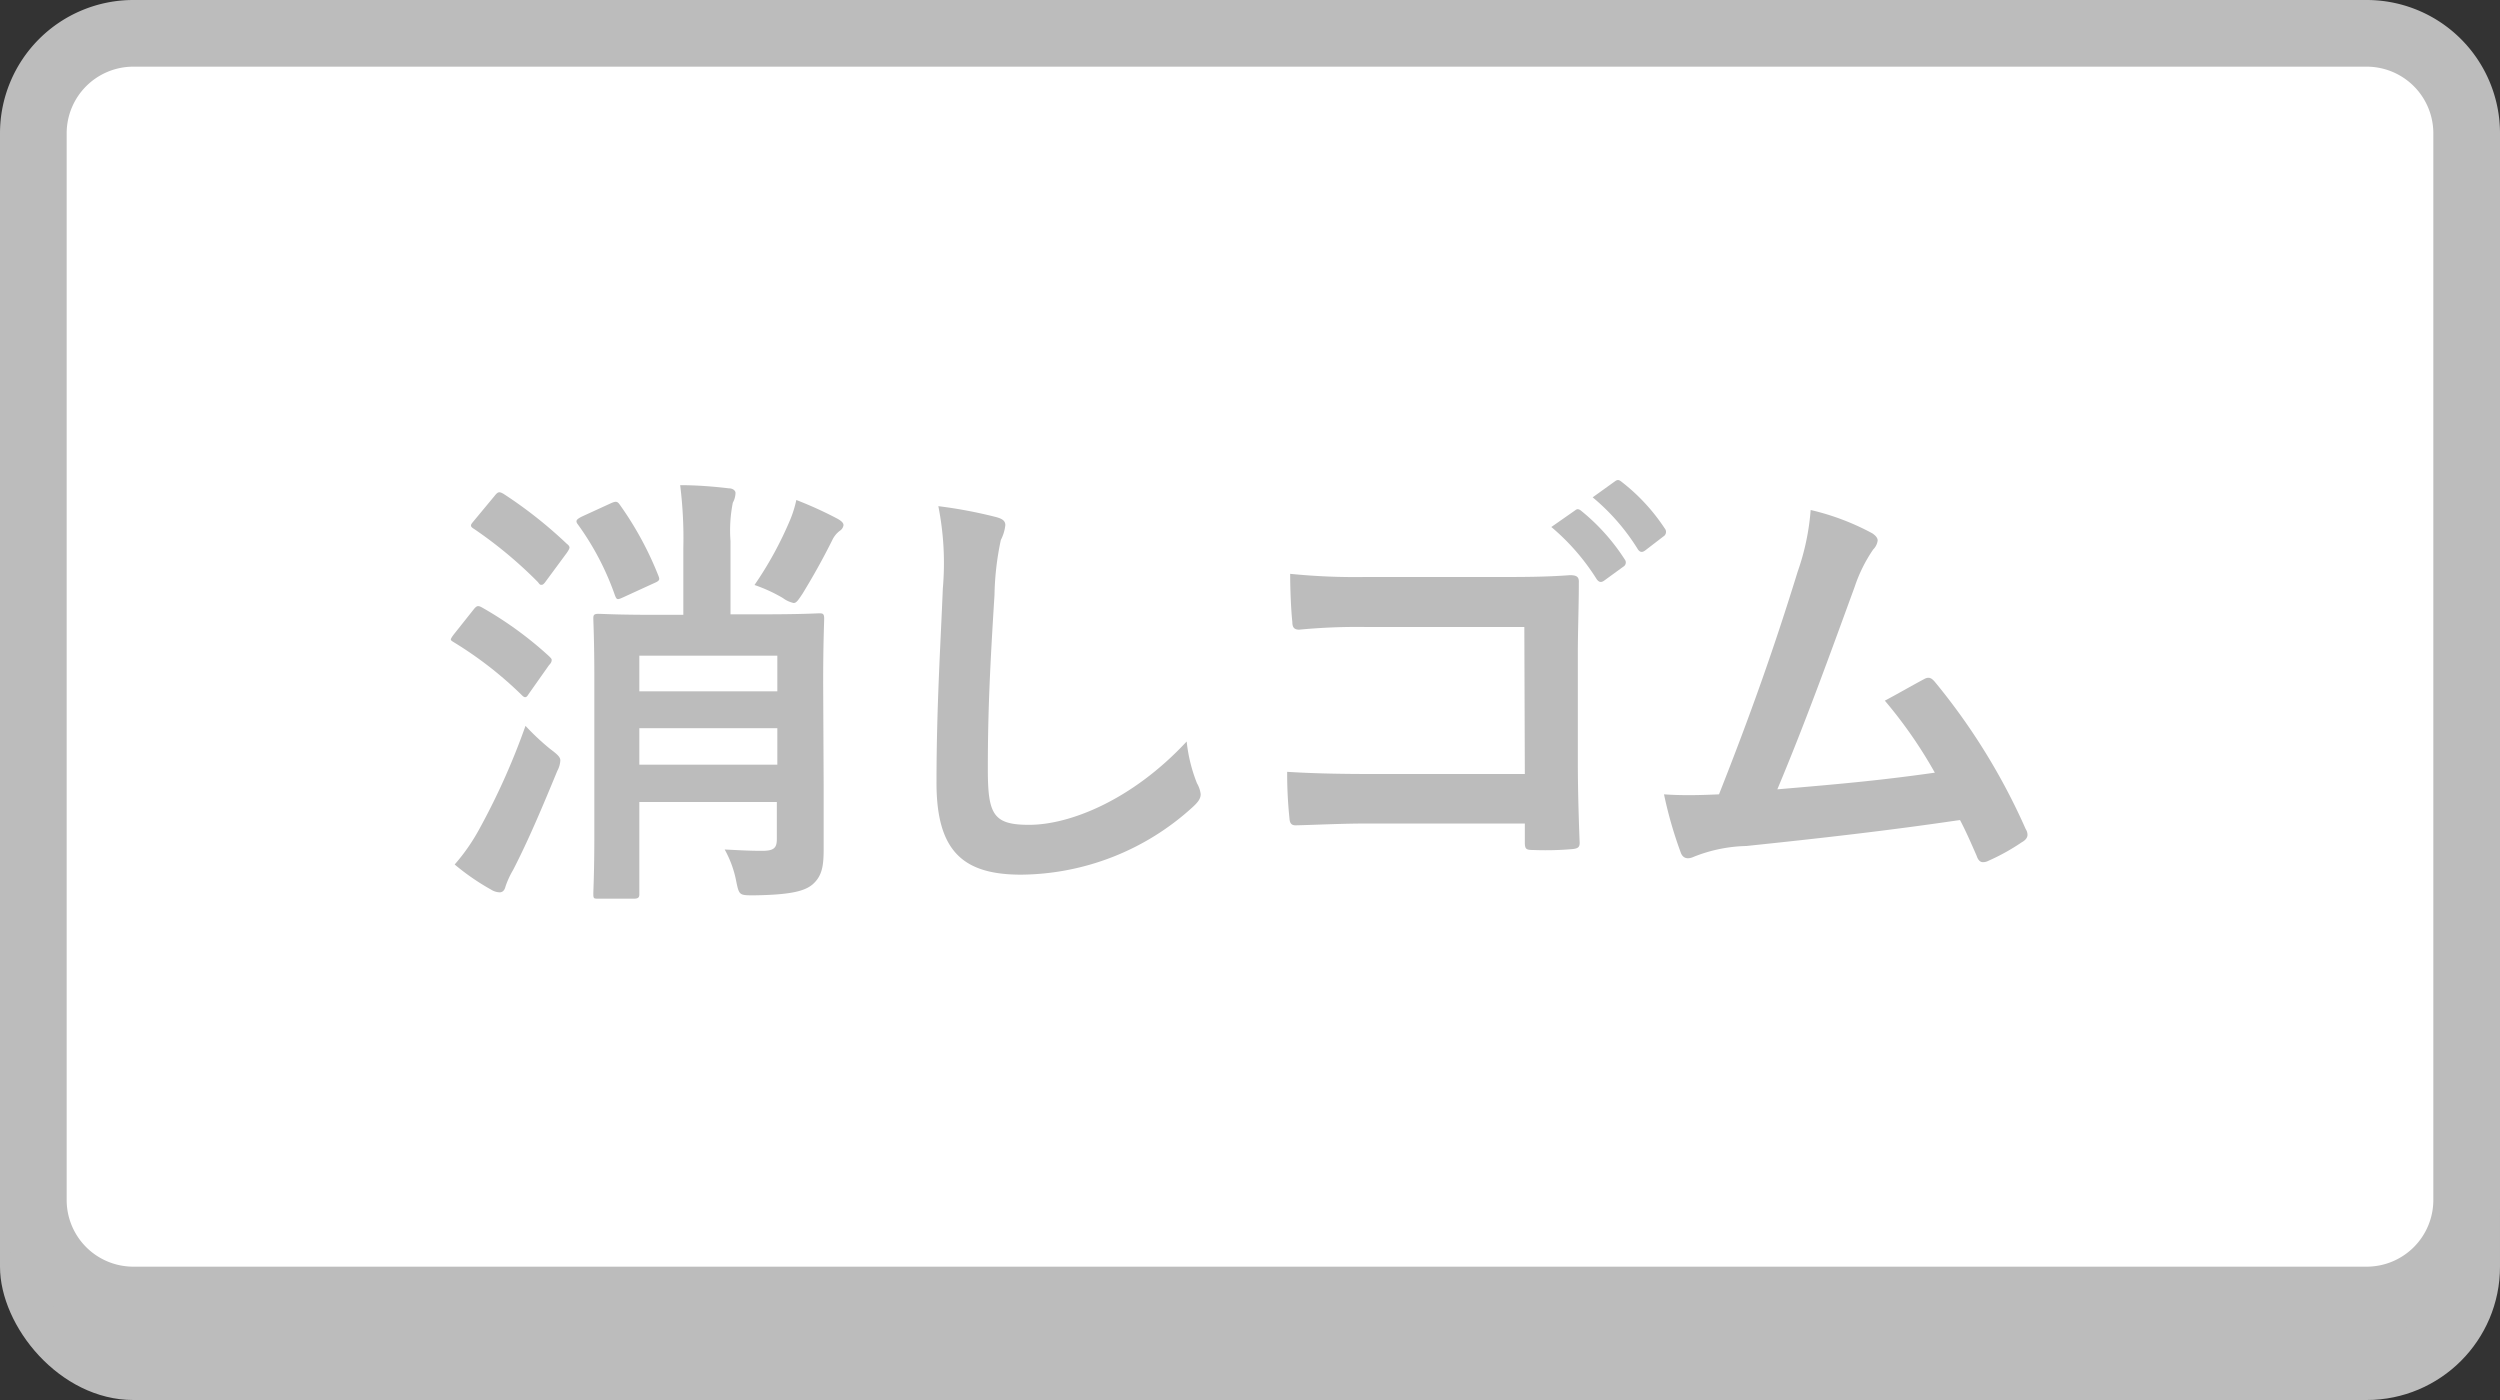 <svg xmlns="http://www.w3.org/2000/svg" xmlns:xlink="http://www.w3.org/1999/xlink" width="150" height="84" viewBox="0 0 150 84"><rect x="0" y="0" width="150" height="84" fill="#333333" stroke="none"/><defs><style>.a{fill:#bcbcbc;}.b{fill:#fff;}</style><symbol id="a" viewBox="0 0 150 84"><rect class="a" y="4" width="150" height="80" rx="8"/><rect class="b" x="2" y="2" width="146" height="76" rx="6"/><path class="a" d="M142,4a4,4,0,0,1,4,4V72a4,4,0,0,1-4,4H8a4,4,0,0,1-4-4V8A4,4,0,0,1,8,4H142m0-4H8A8,8,0,0,0,0,8V72a8,8,0,0,0,8,8H142a8,8,0,0,0,8-8V8a8,8,0,0,0-8-8Z"/><path class="a" d="M28.4,36.59c.21-.27.29-.27.54-.13a22,22,0,0,1,4,2.91c.11.11.16.16.16.22s0,.16-.16.32l-1.22,1.73c-.08.13-.13.19-.21.19s-.14-.06-.24-.16a22.76,22.76,0,0,0-4-3.11c-.13-.08-.22-.13-.22-.19s.09-.19.19-.32Zm.35,13.17a41.7,41.7,0,0,0,2.78-6.21A14.43,14.43,0,0,0,33,44.93c.44.33.62.49.62.7a1.49,1.49,0,0,1-.18.62c-.87,2.11-1.73,4.16-2.65,5.94a5.33,5.33,0,0,0-.46,1c-.05.21-.16.35-.35.35a1,1,0,0,1-.51-.16,14,14,0,0,1-2.19-1.51A11.66,11.66,0,0,0,28.75,49.76Zm.92-20c.21-.27.29-.27.54-.13a26.39,26.39,0,0,1,3.8,3c.11.08.16.16.16.22s-.05.16-.16.32l-1.24,1.68c-.11.16-.19.24-.27.24s-.11,0-.22-.16a25.91,25.91,0,0,0-3.83-3.19c-.13-.08-.19-.13-.19-.21s.06-.14.19-.3Zm6.93.46c.35-.16.44-.16.6.08a20,20,0,0,1,2.29,4.21c.11.27.11.33-.27.49l-1.81.83c-.37.17-.4.17-.51-.1a16.53,16.53,0,0,0-2.21-4.24c-.19-.24-.11-.32.21-.49Zm12.82,17c0,1.35,0,2.83,0,3.64,0,1-.05,1.67-.67,2.21-.46.38-1.24.62-3.51.65-.87,0-.89,0-1.06-.81a6.35,6.35,0,0,0-.7-1.94c1,.05,1.54.08,2.24.08s.89-.16.89-.7V48.12H38.36v2c0,2.29,0,3.37,0,3.51s0,.29-.3.29H35.9c-.27,0-.3,0-.3-.29s.06-1.22.06-3.59V40.77c0-2.37-.06-3.45-.06-3.64s0-.3.3-.3,1.05.06,3.51.06H41v-4a25.69,25.69,0,0,0-.19-3.78c1,0,2,.08,2.92.19.27,0,.4.16.4.27a1.25,1.25,0,0,1-.16.59,8.48,8.48,0,0,0-.14,2.3v4.4h1.81c2.49,0,3.32-.06,3.51-.06s.3,0,.3.3-.06,1.43-.06,3.89ZM38.36,39.34v2.14h8.28V39.34Zm8.28,6.54V43.69H38.36v2.19Zm.79-14.74A6.7,6.7,0,0,0,47.78,30a23.31,23.31,0,0,1,2.48,1.13c.24.14.35.25.35.38a.48.48,0,0,1-.21.33,1.48,1.48,0,0,0-.46.56c-.57,1.14-1.11,2.11-1.78,3.21-.27.41-.38.57-.54.57a1.67,1.67,0,0,1-.65-.3,9.24,9.24,0,0,0-1.7-.78A21.75,21.75,0,0,0,47.43,31.14Z"/><path class="a" d="M59.67,31c.46.11.65.24.65.51a2.55,2.55,0,0,1-.27.89,17.08,17.08,0,0,0-.38,3.3c-.26,4.15-.4,6.91-.4,10.44,0,2.73.32,3.35,2.48,3.35,2.41,0,6.16-1.46,9.45-5A9.48,9.48,0,0,0,71.82,47a1.64,1.64,0,0,1,.22.65c0,.24-.11.45-.54.83a15.44,15.44,0,0,1-10.23,4c-3.46,0-5.08-1.38-5.08-5.51,0-4.53.25-8.42.38-11.66a17.53,17.53,0,0,0-.27-4.94A27.79,27.79,0,0,1,59.67,31Z"/><path class="a" d="M91.46,37.62H82a36.65,36.65,0,0,0-4.05.16c-.3,0-.41-.14-.41-.46-.08-.73-.13-2-.13-2.89a39,39,0,0,0,4.51.19h8c1.41,0,2.84,0,4.27-.11.43,0,.56.11.54.46,0,1.43-.06,2.84-.06,4.27v6.45c0,2,.08,4.13.11,4.88,0,.27-.11.35-.49.38A18.74,18.74,0,0,1,92,51c-.43,0-.51-.05-.51-.46V49.41H82.17c-1.7,0-3.13.08-4.43.11-.24,0-.35-.11-.37-.4a25.87,25.87,0,0,1-.14-2.81c1.27.08,2.84.13,5,.13h9.26Zm3.05-7c.13-.11.24-.08.4.06a12.26,12.26,0,0,1,2.57,2.88.29.29,0,0,1-.08.44l-1.14.83c-.19.14-.32.11-.46-.08a13.39,13.39,0,0,0-2.72-3.13Zm2.4-1.75c.16-.11.24-.08.4.05a11.56,11.56,0,0,1,2.57,2.78.32.32,0,0,1-.08.49l-1.08.83c-.22.17-.35.09-.46-.08a12.76,12.76,0,0,0-2.7-3.1Z"/><path class="a" d="M112.34,32c.19.13.32.27.32.43a.92.92,0,0,1-.27.54,9,9,0,0,0-1.11,2.24c-1.51,4.13-2.94,8.1-4.64,12.15,4.16-.35,6.43-.57,9.45-1a27.42,27.42,0,0,0-3-4.32c.81-.43,1.6-.89,2.35-1.29.3-.17.46-.06.65.16a38.06,38.06,0,0,1,5.45,8.83.65.65,0,0,1,.11.35c0,.16-.11.32-.35.45a12.64,12.64,0,0,1-2,1.11.67.67,0,0,1-.33.08c-.16,0-.29-.13-.37-.38-.33-.75-.63-1.45-1-2.15-4.32.64-8.42,1.1-12.82,1.56a9,9,0,0,0-3.16.65c-.35.16-.65.11-.78-.27a24.77,24.77,0,0,1-1-3.48c1.08.08,2.22.05,3.3,0,1.91-4.83,3.32-8.82,4.72-13.36a14.4,14.4,0,0,0,.78-3.7A14.84,14.84,0,0,1,112.34,32Z"/></symbol></defs><use width="150" height="84" xlink:href="#a"/></svg>
